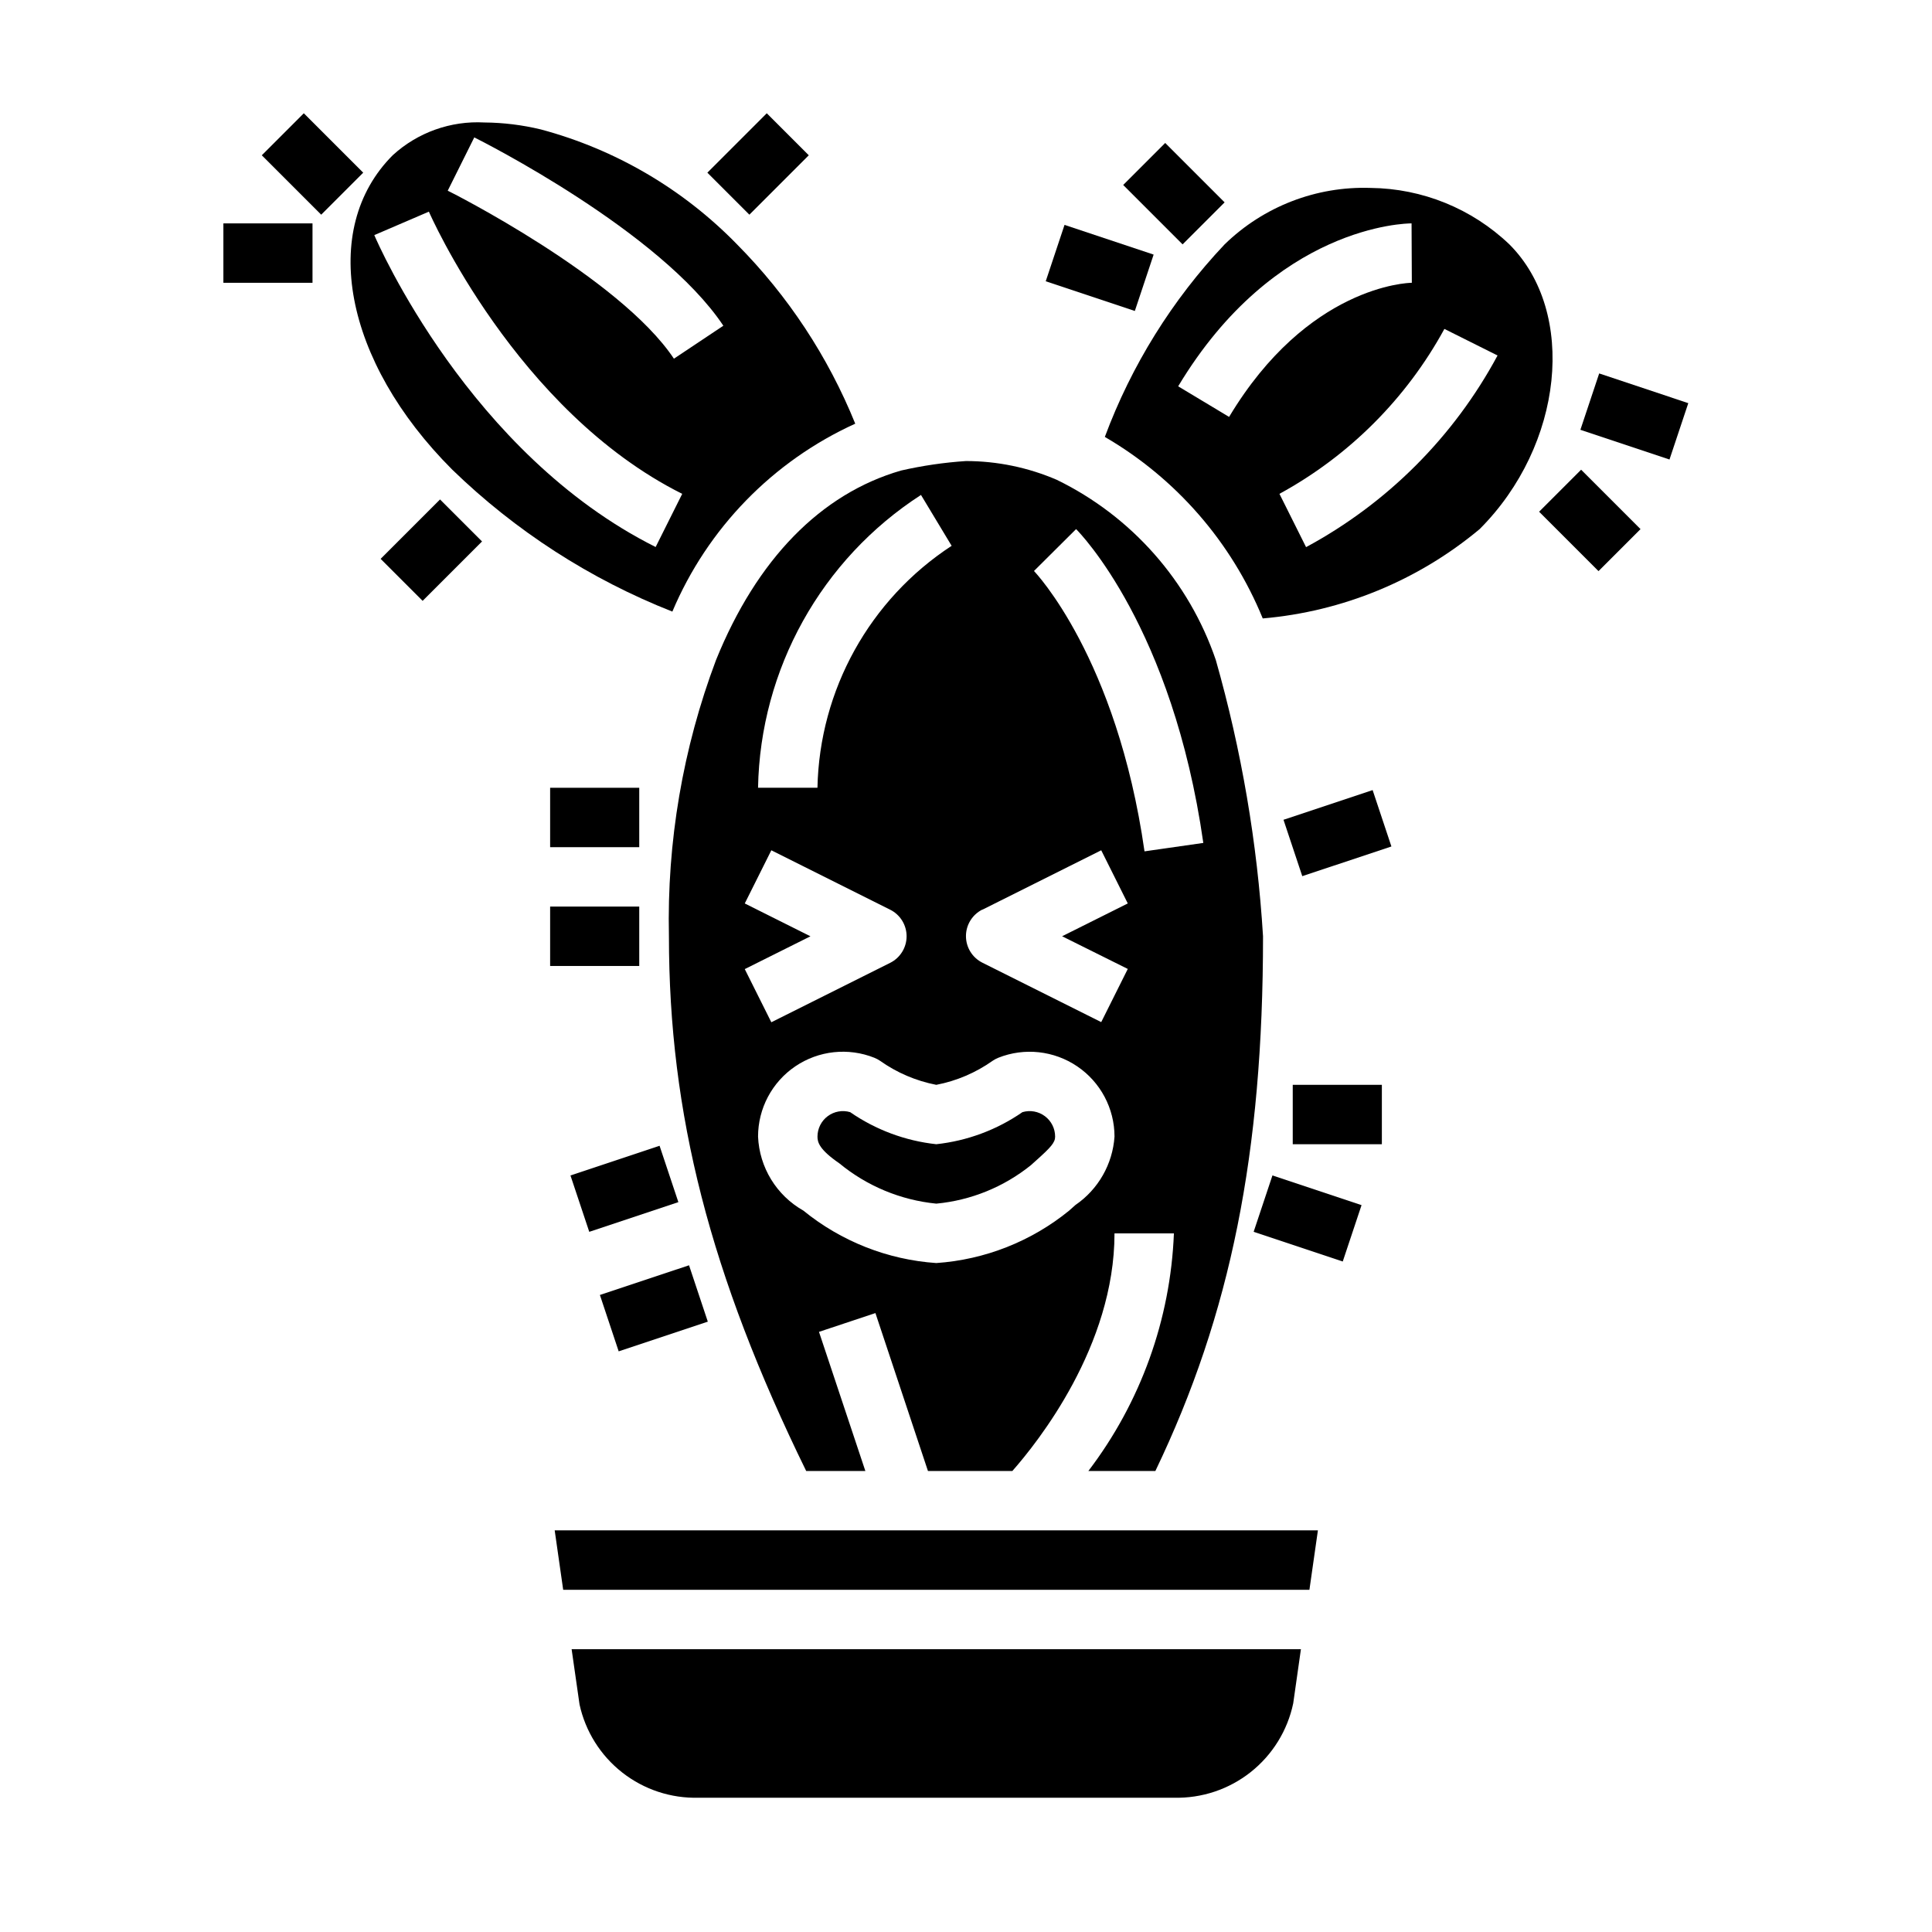 <?xml version="1.0" encoding="UTF-8"?>
<!-- Uploaded to: ICON Repo, www.iconrepo.com, Generator: ICON Repo Mixer Tools -->
<svg fill="#000000" width="800px" height="800px" version="1.1" viewBox="144 144 512 512" xmlns="http://www.w3.org/2000/svg">
 <g>
  <path d="m322.18 306.08c9.332-22.094 26.633-39.871 48.469-49.801-7.188-17.758-17.836-33.91-31.324-47.516-14.273-14.652-32.238-25.18-52-30.465-4.902-1.18-9.918-1.801-14.957-1.84-8.926-0.488-17.672 2.633-24.27 8.66-19.578 19.578-12.957 54.625 15.742 83.332 16.77 16.273 36.598 29.066 58.34 37.629zm-52.492-125.67c2.008 1.008 49.293 24.844 66.008 49.91l-13.098 8.738c-14.391-21.598-59.496-44.34-59.945-44.52zm-12.027 19.68c0.219 0.527 23.129 52.789 67.133 74.785l-7.039 14.09c-49.246-24.625-73.555-80.293-74.562-82.656z"/>
  <path d="m333.75 318.92c-8.797 23.379-13.031 48.23-12.477 73.207 0 47.051 10.91 89.672 36.375 141.7h15.68l-12.289-36.871 14.957-4.977 13.922 41.852h22.363c6.652-7.535 27.074-33.062 27.074-62.977h15.742c-0.902 22.824-8.82 44.812-22.672 62.977h17.758c19.965-41.59 28.531-84.312 28.531-141.7-1.52-24.781-5.715-49.328-12.508-73.207-7.129-20.895-22.293-38.082-42.133-47.762-7.606-3.277-15.797-4.973-24.078-4.981-5.797 0.383-11.551 1.227-17.211 2.516-21.27 6.141-38.227 23.523-49.035 50.227zm7.621 64.504 7.039-14.09 31.488 15.742c2.672 1.332 4.359 4.059 4.359 7.043 0 2.988-1.688 5.715-4.359 7.047l-31.488 15.742-7.039-14.09 17.406-8.691zm87.641 79.902-1.418 1.266-0.242 0.219c-10.023 8.164-22.332 13.023-35.23 13.91-12.895-0.883-25.203-5.742-35.227-13.902-7.117-4.027-11.656-11.438-12.004-19.609 0-7.461 3.699-14.441 9.879-18.625 6.18-4.184 14.035-5.031 20.965-2.258 0.516 0.211 1.008 0.473 1.473 0.785 4.461 3.164 9.547 5.34 14.914 6.379 5.387-1.035 10.484-3.215 14.957-6.387 0.465-0.312 0.957-0.574 1.473-0.785 6.926-2.758 14.77-1.902 20.938 2.285 6.168 4.184 9.863 11.152 9.867 18.605-0.496 7.305-4.305 13.98-10.344 18.121zm0.164-179.11c1.039 1.039 25.566 26.129 33.715 83.168l-15.586 2.234c-7.344-51.395-29.07-74.074-29.293-74.297zm-24.828 100.86 31.488-15.742 7.039 14.09-17.406 8.695 17.406 8.66-7.039 14.09-31.488-15.742c-2.672-1.332-4.359-4.059-4.359-7.047 0-2.984 1.688-5.711 4.359-7.043zm-16.277-109.91 8.125 13.484h-0.004c-21.711 14.188-35.02 38.18-35.559 64.109h-15.742c0.582-31.438 16.77-60.527 43.18-77.594z"/>
  <path d="m414.96 438.73c-6.781 4.691-14.633 7.613-22.832 8.5-8.199-0.887-16.047-3.809-22.828-8.5-2.043-0.602-4.246-0.203-5.949 1.07-1.707 1.273-2.707 3.277-2.711 5.406 0 1.496 0.449 3.41 5.785 7.086h0.004c7.316 6.031 16.262 9.75 25.699 10.684 9.172-0.867 17.883-4.406 25.059-10.18l1.348-1.211c3.938-3.519 5.086-4.785 5.086-6.375l-0.004-0.004c0-2.129-1.004-4.133-2.707-5.406-1.703-1.273-3.91-1.672-5.949-1.07z"/>
  <path d="m297.58 595.68c1.559 7.156 5.562 13.543 11.328 18.059 5.762 4.516 12.922 6.879 20.238 6.676h125.95c7.367 0.188 14.566-2.211 20.344-6.785 5.777-4.574 9.77-11.027 11.277-18.238l2.039-14.336h-193.27z"/>
  <path d="m293.25 565.31h197.76l2.25-15.746h-202.26z"/>
  <path d="m544 208.76c-9.914-9.465-23.059-14.812-36.77-14.957-14.395-0.492-28.371 4.91-38.691 14.957-13.898 14.711-24.691 32.062-31.746 51.027 18.871 10.984 33.582 27.895 41.848 48.105 21.125-1.816 41.188-10.074 57.465-23.66 22.215-22.207 25.898-57.469 7.894-75.473zm-74.281 45.723-13.492-8.109c25.641-42.688 60.379-43.176 61.852-43.176l0.07 15.742c-1.125 0-27.621 0.875-48.426 35.543zm20.387 34.48-7.039-14.09 0.004-0.004c18.461-10.07 33.633-25.242 43.707-43.703l14.09 7.039v-0.004c-11.578 21.539-29.227 39.203-50.758 50.801z"/>
  <path d="m331.46 189.76 15.742-15.742 11.133 11.133-15.742 15.742z"/>
  <path d="m244.87 292.1 15.742-15.742 11.133 11.133-15.742 15.742z"/>
  <path d="m289.79 352.77h23.617v15.742h-23.617z"/>
  <path d="m289.79 384.25h23.617v15.742h-23.617z"/>
  <path d="m295.18 455.51 23.613-7.871 4.981 14.938-23.613 7.871z"/>
  <path d="m302.98 487.18 23.621-7.867 4.977 14.941-23.621 7.867z"/>
  <path d="m486.59 431.49h23.617v15.742h-23.617z"/>
  <path d="m476.23 470.44 4.981-14.938 23.613 7.871-4.981 14.938z"/>
  <path d="m484.14 361.25 23.621-7.867 4.977 14.941-23.621 7.867z"/>
  <path d="m551.88 279.61 11.133-11.133 15.742 15.742-11.133 11.133z"/>
  <path d="m562.82 257.9 4.981-14.934 23.613 7.875-4.981 14.934z"/>
  <path d="m421.13 218.54 4.981-14.938 23.613 7.871-4.981 14.938z"/>
  <path d="m441.66 193.02 11.133-11.133 15.742 15.742-11.133 11.133z"/>
  <path d="m213.38 185.15 11.133-11.133 15.742 15.742-11.133 11.133z"/>
  <path d="m203.2 203.2h23.617v15.742h-23.617z"/>
 </g>
</svg>